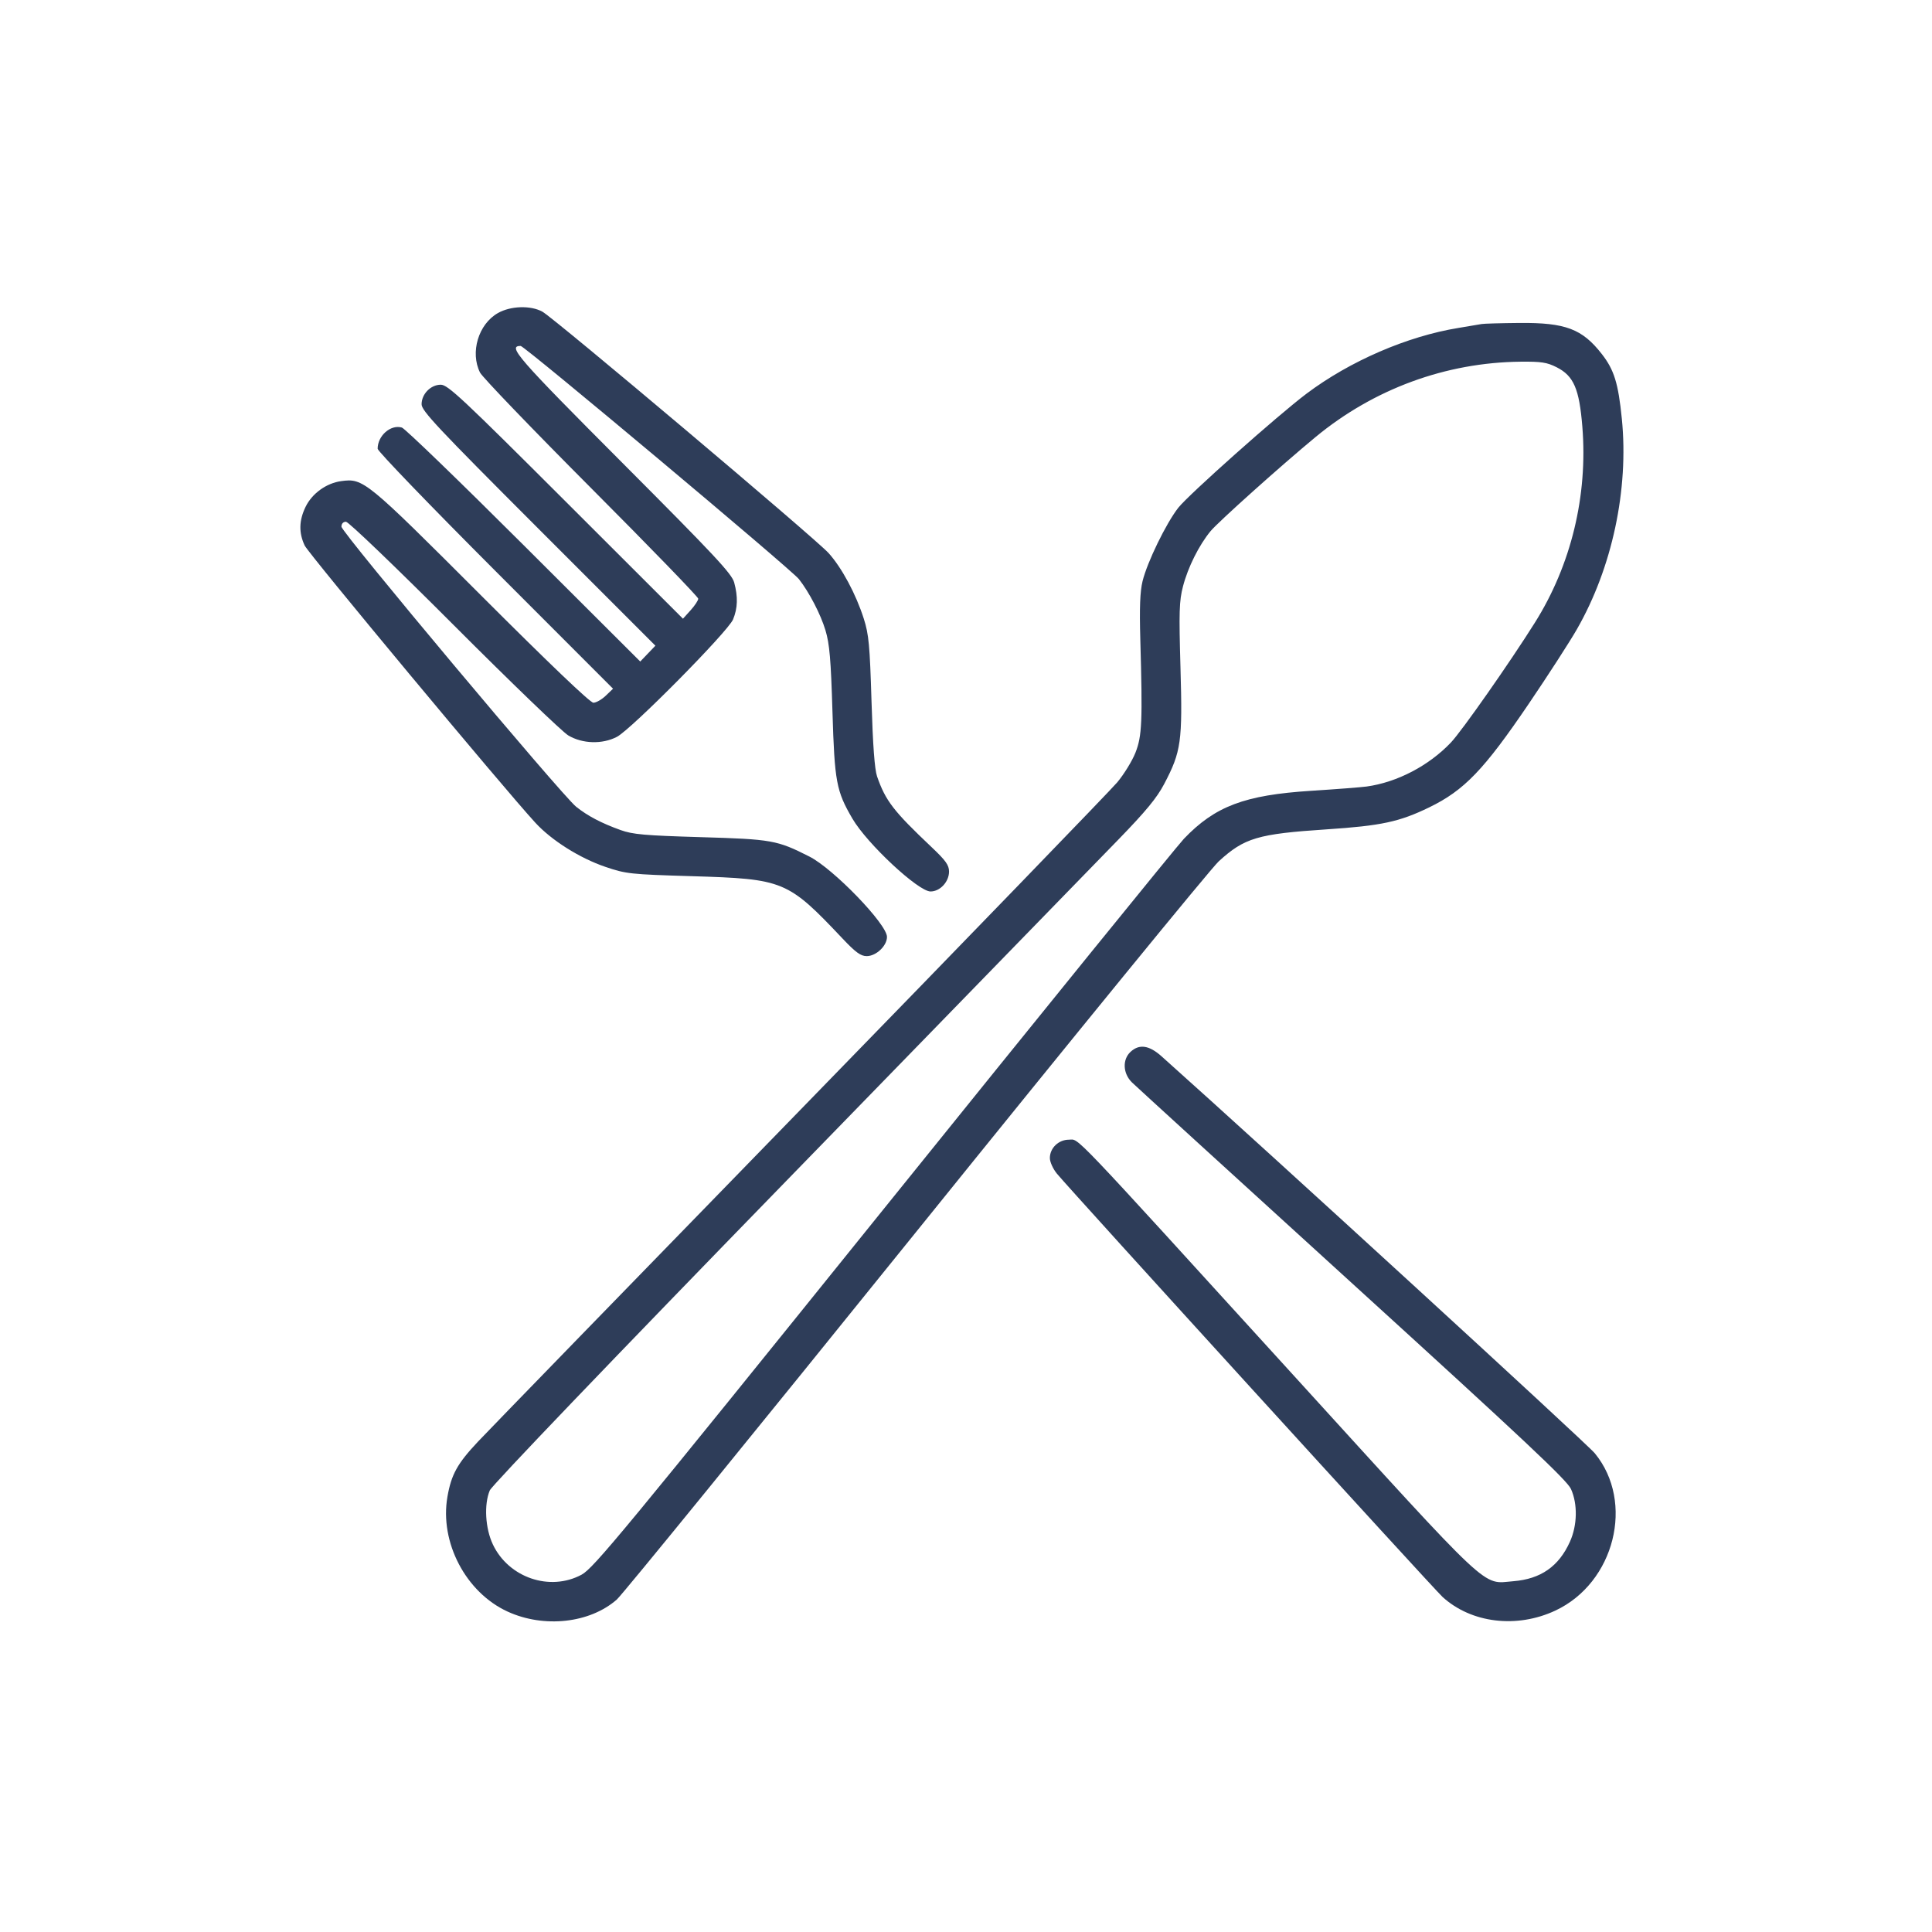 <?xml version="1.0" encoding="UTF-8"?> <svg xmlns="http://www.w3.org/2000/svg" width="283" height="283" viewBox="0 0 283 283" fill="none"> <path fill-rule="evenodd" clip-rule="evenodd" d="M72.935 45.857C70.081 47.474 68.836 51.616 70.315 54.573C70.648 55.239 77.977 62.862 86.6 71.513C95.223 80.163 102.279 87.445 102.279 87.697C102.279 87.948 101.775 88.71 101.16 89.391L100.041 90.628L82.885 73.49C67.714 58.336 65.594 56.353 64.565 56.353C63.093 56.353 61.755 57.716 61.755 59.216C61.755 60.175 64.089 62.661 78.88 77.454L96.004 94.581L94.894 95.74L93.783 96.899L76.728 79.882C67.347 70.522 59.308 62.757 58.864 62.627C57.227 62.146 55.317 63.82 55.317 65.735C55.317 66.084 63.075 74.135 72.558 83.626L89.799 100.883L88.728 101.909C88.139 102.474 87.324 102.936 86.918 102.936C86.45 102.936 80.421 97.175 70.464 87.215C53.593 70.338 53.226 70.038 49.991 70.473C47.811 70.765 45.711 72.28 44.758 74.248C43.792 76.246 43.75 78.028 44.628 79.905C45.194 81.115 73.719 115.397 78.416 120.512C80.796 123.103 84.925 125.705 88.682 126.98C91.717 128.009 92.303 128.072 101.332 128.343C114.833 128.748 115.37 128.97 123.437 137.501C125.346 139.519 126.08 140.051 126.958 140.051C128.338 140.051 129.926 138.546 129.926 137.238C129.926 135.374 122.085 127.255 118.561 125.469C113.819 123.065 113.071 122.932 102.658 122.626C94.432 122.384 92.688 122.23 90.899 121.586C88.089 120.574 86.096 119.529 84.401 118.178C82.296 116.499 50.015 77.98 50.015 77.146C50.015 76.711 50.278 76.425 50.679 76.425C51.05 76.425 58.047 83.14 66.491 91.599C74.822 99.944 82.359 107.201 83.24 107.725C85.314 108.961 88.224 109.046 90.363 107.935C92.474 106.838 106.641 92.516 107.378 90.734C108.062 89.079 108.113 87.42 107.544 85.325C107.195 84.043 104.691 81.362 91.208 67.841C75.738 52.327 74.297 50.672 76.264 50.672C76.839 50.672 115.913 83.415 117.025 84.829C118.534 86.749 120.215 89.989 120.916 92.332C121.515 94.33 121.707 96.575 121.94 104.262C122.25 114.524 122.502 115.874 124.863 119.915C127.014 123.596 134.509 130.583 136.308 130.583C137.7 130.583 139.015 129.166 139.015 127.668C139.015 126.725 138.535 126.052 136.465 124.094C130.881 118.813 129.713 117.299 128.473 113.73C128.116 112.702 127.855 109.171 127.66 102.747C127.41 94.504 127.264 92.936 126.529 90.628C125.384 87.03 123.319 83.179 121.376 81.018C119.463 78.891 81.196 46.614 79.449 45.654C77.726 44.708 74.804 44.799 72.935 45.857ZM217.033 47.463C216.72 47.524 215.186 47.782 213.624 48.037C206.123 49.259 197.726 52.893 191.378 57.665C187.191 60.812 174.076 72.481 172.595 74.377C170.804 76.668 168.046 82.339 167.361 85.136C166.993 86.642 166.902 89.002 167.033 93.657C167.373 105.714 167.284 107.813 166.322 110.25C165.844 111.461 164.64 113.421 163.646 114.606C162.651 115.79 141.747 137.395 117.193 162.617C92.639 187.838 71.403 209.694 70.001 211.186C66.987 214.395 66.109 215.982 65.54 219.247C64.379 225.915 68.231 233.263 74.359 236.068C79.693 238.511 86.4 237.77 90.35 234.302C91.141 233.607 110.833 209.423 134.11 180.559C157.387 151.695 177.372 127.219 178.522 126.168C182.285 122.729 184.234 122.151 194.309 121.486C202.338 120.955 204.985 120.387 209.371 118.254C214.48 115.768 217.375 112.756 223.909 103.125C226.736 98.96 229.92 94.031 230.985 92.174C236.153 83.16 238.602 71.689 237.568 61.346C237.047 56.137 236.441 54.179 234.636 51.861C231.764 48.174 229.309 47.248 222.571 47.307C219.837 47.332 217.345 47.401 217.033 47.463ZM228.02 53.797C230.517 55.063 231.332 56.948 231.781 62.488C232.599 72.601 230.146 82.74 224.836 91.196C221.183 97.013 214.147 107.058 212.534 108.759C209.305 112.163 204.63 114.604 200.179 115.21C199.346 115.323 195.684 115.606 192.042 115.838C182.314 116.459 177.988 118.091 173.417 122.867C172.445 123.882 152.632 148.317 129.387 177.166C91.191 224.572 86.938 229.72 85.19 230.661C80.545 233.163 74.499 231.099 72.194 226.227C71.08 223.873 70.881 220.38 71.742 218.318C72.051 217.579 89.678 199.179 115.361 172.789C139.066 148.43 160.86 126.029 163.793 123.009C167.86 118.819 169.46 116.877 170.54 114.819C173.023 110.087 173.226 108.633 172.918 97.832C172.682 89.585 172.729 88.036 173.284 85.894C174.008 83.101 175.623 79.865 177.324 77.801C178.43 76.459 187.708 68.145 192.724 64.001C201.242 56.965 211.785 53.092 222.728 52.981C225.77 52.95 226.605 53.079 228.02 53.797ZM165.598 154.079C164.383 155.21 164.48 157.247 165.81 158.553C166.383 159.115 180.924 172.385 198.123 188.042C223.265 210.928 229.537 216.823 230.119 218.114C231.112 220.317 231.05 223.422 229.964 225.832C228.336 229.447 225.692 231.294 221.684 231.616C216.991 231.992 218.935 233.813 189.322 201.286C156.128 164.824 158.146 166.941 156.579 166.941C155.056 166.941 153.785 168.166 153.785 169.634C153.785 170.206 154.252 171.234 154.827 171.93C156.991 174.547 209.977 232.706 211.296 233.912C215.507 237.76 222.168 238.569 227.826 235.92C236.52 231.85 239.486 220.033 233.61 212.88C232.414 211.424 185.784 168.698 170.143 154.727C168.321 153.098 166.872 152.892 165.598 154.079Z" fill="#2E3D59"></path> </svg> 